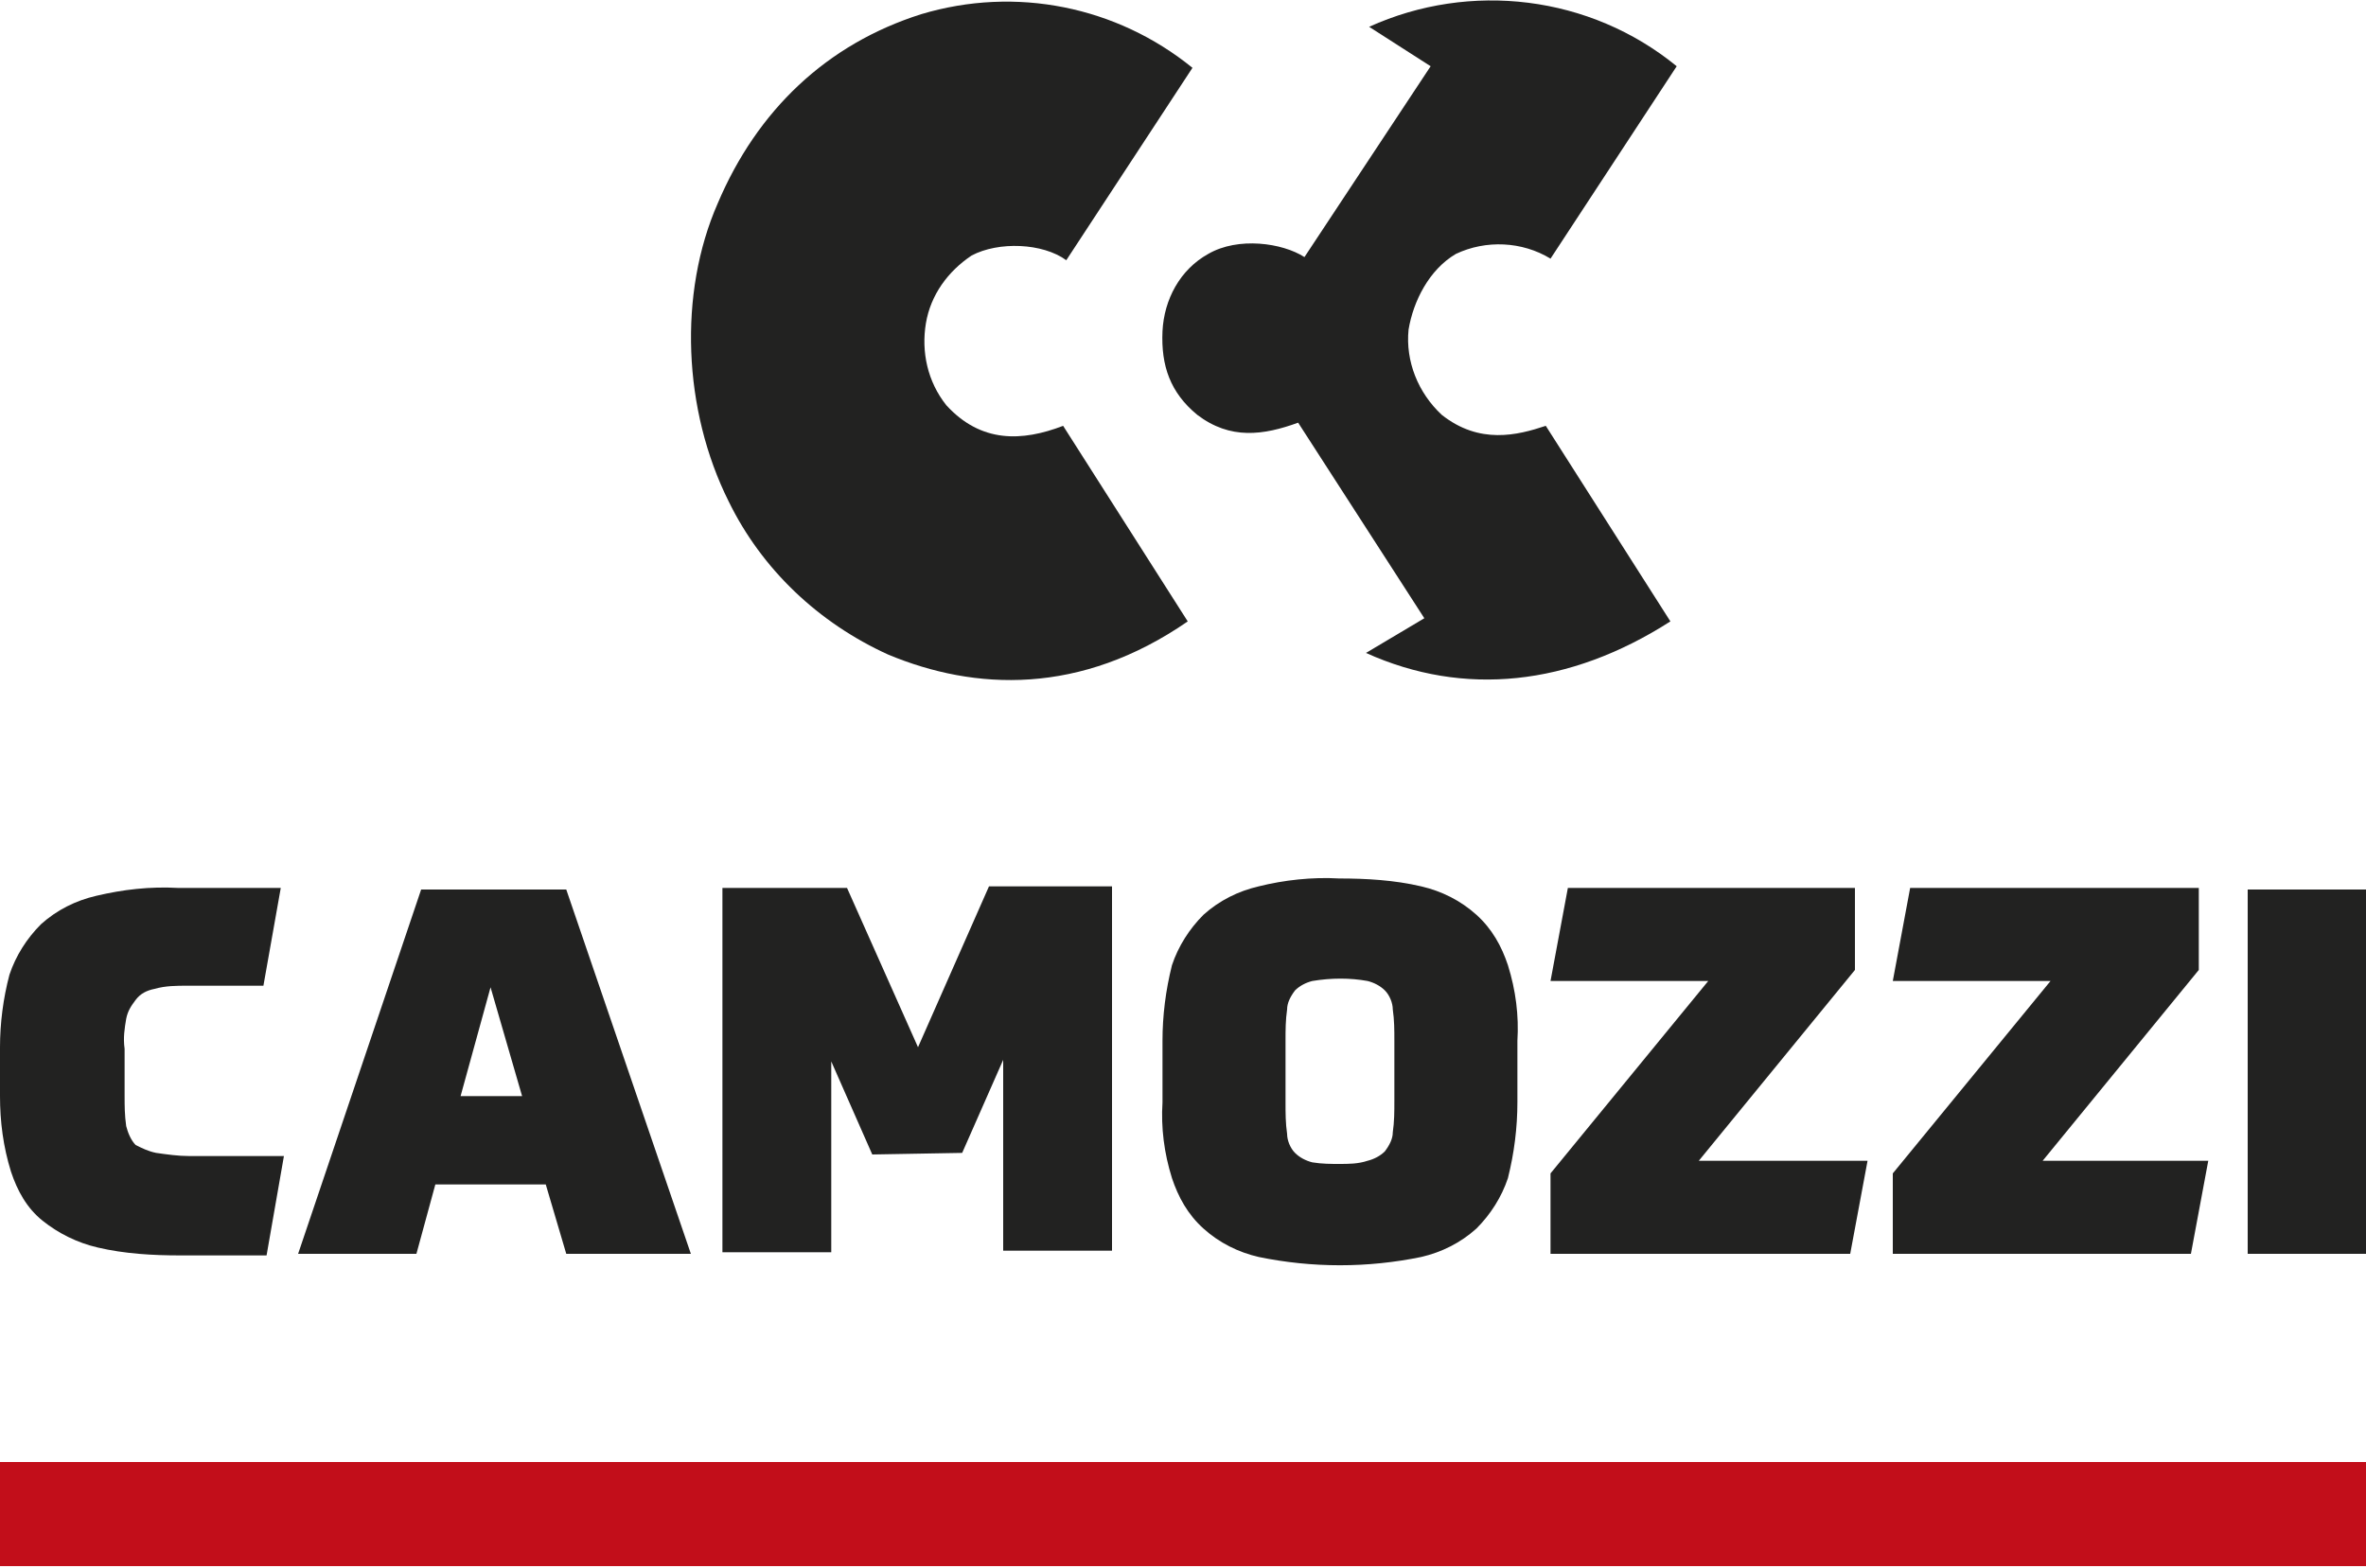 <?xml version="1.0" encoding="utf-8"?>
<!-- Generator: Adobe Illustrator 27.3.0, SVG Export Plug-In . SVG Version: 6.00 Build 0)  -->
<svg version="1.1" id="Livello_1" xmlns="http://www.w3.org/2000/svg" xmlns:xlink="http://www.w3.org/1999/xlink" x="0px" y="0px"
	 viewBox="0 0 150 99.4" style="enable-background:new 0 0 150 99.4;" xml:space="preserve">
<style type="text/css">
	.st0{fill:#C20E1A;}
	.st1{fill:#222221;}
</style>
<g id="LG_Camozzi_Group">
	<rect y="92.7" class="st0" width="150" height="6.6"/>
	<path class="st1" d="M86.6,41.4l3.7-2.2l-8-12.4c-2.2,0.8-4.3,1.1-6.4-0.5c-1.7-1.4-2.3-3.1-2.2-5.3c0.1-2,1.1-3.9,2.9-4.9
		c1.9-1.1,4.7-0.7,6.1,0.2l8-12.1l-3.9-2.5c6.4-2.9,14-2,19.5,2.5l-8,12.2c-1.8-1.1-4.1-1.2-6-0.3c-1.7,1-2.7,3-3,4.8
		c-0.2,2,0.6,4,2.1,5.4c2.4,1.9,4.8,1.3,6.6,0.7l7.9,12.4C99.5,43.5,92.8,44.2,86.6,41.4"/>
	<path class="st1" d="M56.3,41.5c-4.4-2-8-5.4-10.1-9.7C43.3,26,43,18.6,45.5,12.9C48,7,52.4,2.8,58.4,0.9c6-1.8,12.4-0.5,17.2,3.4
		l-8,12.2c-1.5-1.1-4.3-1.2-6-0.3c-1.5,1-2.6,2.5-2.9,4.3c-0.3,1.8,0.1,3.7,1.3,5.2c2.2,2.4,4.8,2.3,7.4,1.3l7.9,12.4
		C68.5,44.1,61.8,43.8,56.3,41.5"/>
	<path class="st1" d="M7.9,69.5c0,0.6,0,1.2,0.1,1.9c0.1,0.4,0.3,0.9,0.6,1.2C9,72.8,9.4,73,9.9,73.1c0.7,0.1,1.4,0.2,2.1,0.2H14
		h1.6l2.4,0l-1.1,6.3l-1.9,0h-1.3h-2.3c-1.7,0-3.5-0.1-5.2-0.5c-1.3-0.3-2.5-0.9-3.5-1.7c-1-0.8-1.6-1.9-2-3.1
		C0.2,72.7,0,71.1,0,69.5v-3.1c0-1.5,0.2-3.1,0.6-4.6c0.4-1.2,1.1-2.3,2-3.2c1-0.9,2.2-1.5,3.5-1.8c1.7-0.4,3.4-0.6,5.2-0.5h2.2h1.8
		l2.5,0l-1.1,6.2c-1,0-1.8,0-2.5,0h-2.3c-0.7,0-1.4,0-2.1,0.2c-0.5,0.1-0.9,0.3-1.2,0.7S8.1,64.1,8,64.6c-0.1,0.6-0.2,1.2-0.1,1.9
		C7.9,66.4,7.9,69.5,7.9,69.5z"/>
	<path class="st1" d="M34.6,75.1h-7l-1.2,4.4h-7.5l7.8-23.1h9.2l7.9,23.1h-7.9L34.6,75.1z M29.2,69.5h3.9l-2-6.9L29.2,69.5z"/>
	<path class="st1" d="M55.3,73.2l-2.6-5.9v12.1h-6.9V56.3h7.9l4.5,10.1l4.5-10.2h7.8v23.1h-6.9V67.2l-2.6,5.9L55.3,73.2L55.3,73.2
		L55.3,73.2z"/>
	<path class="st1" d="M84.9,55.7c1.7,0,3.5,0.1,5.2,0.5c1.3,0.3,2.5,0.9,3.5,1.8c1,0.9,1.6,2,2,3.2c0.5,1.6,0.7,3.2,0.6,4.8v3.9
		c0,1.6-0.2,3.2-0.6,4.8c-0.4,1.2-1.1,2.3-2,3.2c-1,0.9-2.2,1.5-3.5,1.8c-3.4,0.7-6.9,0.7-10.3,0c-1.3-0.3-2.5-0.9-3.5-1.8
		c-1-0.9-1.6-2-2-3.2c-0.5-1.6-0.7-3.2-0.6-4.8V66c0-1.6,0.2-3.2,0.6-4.8c0.4-1.2,1.1-2.3,2-3.2c1-0.9,2.2-1.5,3.5-1.8
		C81.4,55.8,83.2,55.6,84.9,55.7z M84.9,73.8c0.6,0,1.2,0,1.8-0.2c0.4-0.1,0.8-0.3,1.1-0.6c0.3-0.4,0.5-0.8,0.5-1.2
		c0.1-0.7,0.1-1.3,0.1-2V66c0-0.7,0-1.3-0.1-2c0-0.4-0.2-0.9-0.5-1.2c-0.3-0.3-0.7-0.5-1.1-0.6c-1.1-0.2-2.3-0.2-3.5,0
		c-0.4,0.1-0.8,0.3-1.1,0.6c-0.3,0.4-0.5,0.8-0.5,1.2c-0.1,0.7-0.1,1.3-0.1,2v3.9c0,0.7,0,1.3,0.1,2c0,0.4,0.2,0.9,0.5,1.2
		c0.3,0.3,0.7,0.5,1.1,0.6C83.8,73.8,84.4,73.8,84.9,73.8z"/>
	<path class="st1" d="M98.3,79.5v-5.1l10-12.2h-10l1.1-5.9h18.2v5.2l-9.9,12.1h10.7l-1.1,5.9L98.3,79.5L98.3,79.5L98.3,79.5z"/>
	<path class="st1" d="M120,79.5v-5.1l10-12.2h-10l1.1-5.9h18.3v5.2l-9.9,12.1H140l-1.1,5.9L120,79.5L120,79.5z"/>
	<path class="st1" d="M150,79.5h-7.5V56.4h7.5V79.5z"/>
</g>
</svg>

